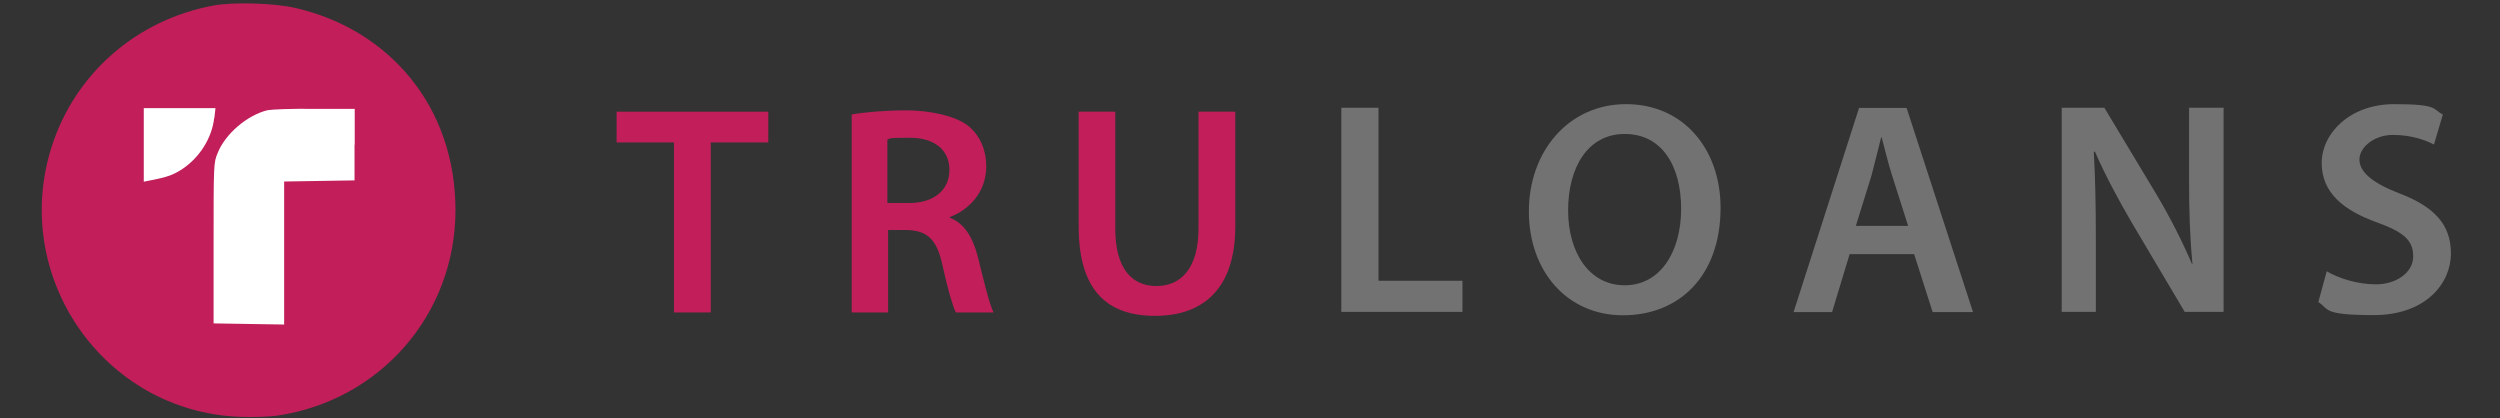 <?xml version="1.0" encoding="UTF-8"?>
<svg xmlns="http://www.w3.org/2000/svg" version="1.1" viewBox="0 0 1325 221.7">
  <rect x="0" y="0" width="1325" height="221.7" fill="#333333" stroke="none"/>
  <defs>
    <style>
      .cls-1 {
        fill: #727272;
      }

      .cls-2 {
        fill: #fff;
      }

      .cls-3 {
        fill: #c21e59;
      }
    </style>
  </defs>
  <!-- Generator: Adobe Illustrator 28.6.0, SVG Export Plug-In . SVG Version: 1.2.0 Build 709)  -->
  <g>
    <g id="Layer_1">
      <g>
        <g>
          <path class="cls-1" d="M710.8,57.1h19.8v91.7h44.5v16.5h-64.2V57.1Z"/>
          <path class="cls-1" d="M911.9,110.1c0,36.3-22,57-51.7,57s-49.9-23.4-49.9-55.1,21-56.8,51.5-56.8,50.1,23.9,50.1,54.9ZM831.1,111.5c0,22.2,11.1,39.7,30,39.7s29.9-17.8,29.9-40.5-10.1-39.7-29.9-39.7-30,18.1-30,40.5Z"/>
          <path class="cls-1" d="M980.3,134.7l-9.3,30.7h-20.4l34.7-108.2h25.2l35.2,108.2h-21.4l-9.8-30.7h-34.2ZM1011.3,119.7l-8.5-26.7c-2.1-6.6-3.9-14-5.5-20.2h-.3c-1.6,6.3-3.4,13.8-5.1,20.2l-8.3,26.7h27.8Z"/>
          <path class="cls-1" d="M1092.7,165.3V57.1h22.6l27.9,46.4c7.1,12,13.5,24.6,18.5,36.3h.3c-1.4-14.5-1.8-28.4-1.8-45v-37.7h18.3v108.2h-20.6l-28.3-47.7c-6.9-11.9-14-25-19.3-37.3l-.6.2c.8,14,1.1,28.3,1.1,46.1v38.7h-18.3Z"/>
          <path class="cls-1" d="M1233.2,143.8c6.3,3.7,16.1,6.9,26.2,6.9s19.6-5.9,19.6-14.8-5.5-13-19.1-18c-18-6.4-29.4-15.9-29.4-31.5s14.8-31.2,38.4-31.2,20.2,2.6,25.8,5.5l-4.7,15.9c-4-2.1-11.6-5.1-21.7-5.1s-17.8,6.6-17.8,13,6.3,12.2,20.7,17.8c18.8,7.1,27.8,16.5,27.8,32.1s-13.2,32.6-40.9,32.6-23.4-3.2-29.4-6.9l4.5-16.4Z"/>
        </g>
        <g id="Layer_2">
          <g id="Layer_2-2">
            <g id="Layer_1-2">
              <path class="cls-3" d="M357.1,75.5h-30.3v-16.3h80.4v16.3h-30.5v90.1h-19.5v-90.1h-.1Z"/>
              <path class="cls-3" d="M451.2,60.7c7.2-1.3,18.2-2.2,29.4-2.2s25.8,2.6,32.9,8.5c5.8,4.9,9.2,12.2,9.2,21.3,0,13.7-9.4,23.1-19.3,26.7v.4c7.6,2.9,12.1,10.2,14.8,20.5,3.3,13.3,6.2,25.5,8.4,29.7h-20c-1.6-3.2-4.2-11.8-7.1-25.1-3-13.8-8.1-18.3-19-18.6h-9.8v43.7h-19.3V60.7h-.1ZM470.4,107.6h11.5c13.1,0,21.3-6.9,21.3-17.6s-8.2-17-20.9-17-10.1.4-12,1v33.6h0Z"/>
              <path class="cls-3" d="M591.1,59.2v62c0,20.9,8.6,30.4,21.8,30.4s22.3-9.7,22.3-30.4v-62h19.5v60.8c0,32.9-16.9,47.4-42.5,47.4s-40.5-13.7-40.5-47.3v-60.9h19.5Z"/>
              <path class="cls-3" d="M113.3,2.9C72.5,10.4,39.8,38.9,27.4,77.7c-22,68.9,27.4,140.2,99.3,143.2,7.6.3,15.4,0,20.2-.6,54.8-8.1,94.5-53.9,94.5-108.9S206.2,15.6,156.5,4.2c-11.2-2.6-32.9-3.2-43.2-1.3h0Z"/>
              <path class="cls-2" d="M113.5,62.7c-1.2,10.4-7.6,20.6-16.6,26.7-5,3.3-8.2,4.5-17.7,6.3l-3,.6v-39h38l-.6,5.3h-.1Z"/>
              <path class="cls-2" d="M187.9,76.7v18.9l-18.6.3-18.7.3v75.8l-18.7-.3-18.7-.3v-42.6c0-41.9,0-42.6,2.2-47.8,4-10.1,15.7-20,26.4-22.6,2-.4,13.3-.9,24.9-.7h21.3v19h0Z"/>
            </g>
          </g>
        </g>
      </g>
    </g>
  </g>
</svg>